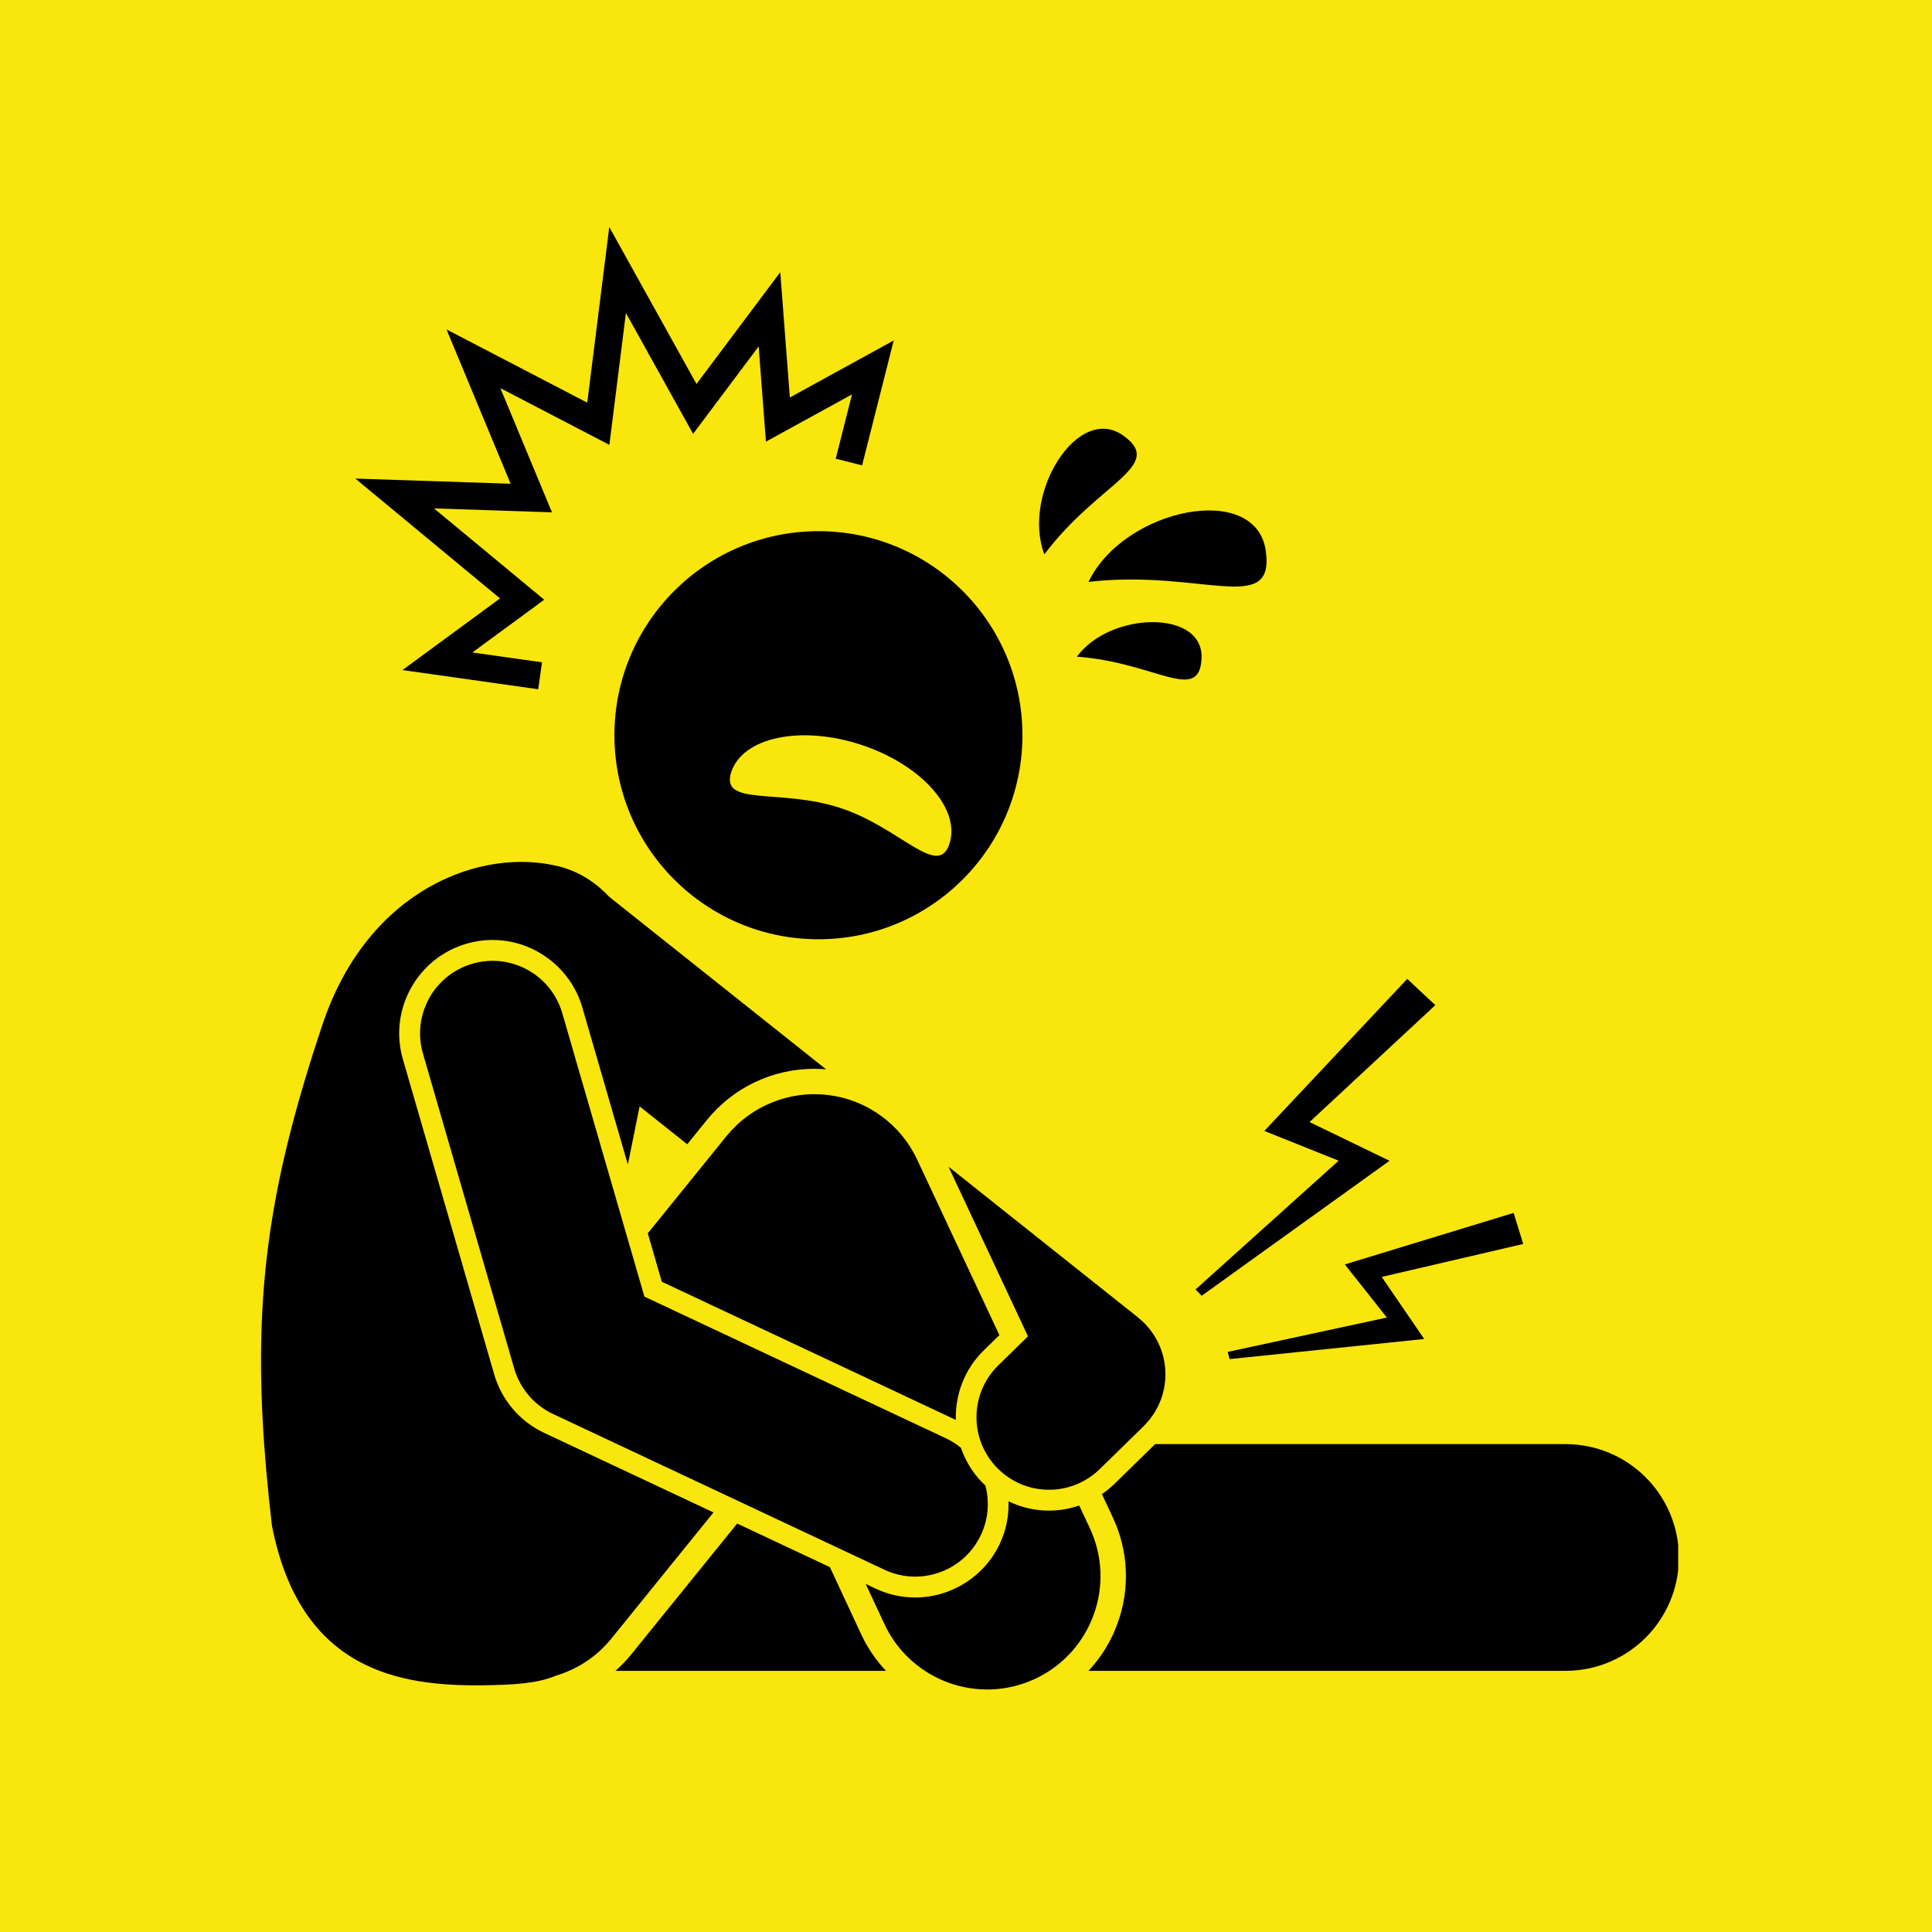 <svg xmlns="http://www.w3.org/2000/svg" xmlns:xlink="http://www.w3.org/1999/xlink" width="2512" zoomAndPan="magnify" viewBox="0 0 1884 1884" height="2512" preserveAspectRatio="xMidYMid meet" version="1.0"><defs><clipPath id="e469a06671"><path d="M 1061 1408 L 1636.477 1408 L 1636.477 1630 L 1061 1630 Z M 1061 1408 " clip-rule="nonzero"/></clipPath><clipPath id="6827363742"><path d="M 346 221.355 L 872 221.355 L 872 673 L 346 673 Z M 346 221.355 " clip-rule="nonzero"/></clipPath></defs><rect x="-188.4" width="2260.8" fill="#ffffff" y="-188.4" height="2260.8" fill-opacity="1"/><rect x="-188.4" width="2260.8" fill="#f8e60c" y="-188.4" height="2260.8" fill-opacity="1"/><path fill="#000000" d="M 809.266 1528.207 L 718.828 1485.707 L 615.395 1613.473 C 610.754 1619.207 605.645 1624.469 600.191 1629.316 L 863.938 1629.316 C 854.395 1619.164 846.297 1607.527 840.203 1594.574 Z M 809.266 1528.207 " fill-opacity="1" fill-rule="nonzero"/><g clip-path="url(#e469a06671)"><path fill="#000000" d="M 1074.531 1457.004 L 1085.004 1479.355 C 1100.391 1512.059 1102.125 1548.785 1089.883 1582.793 C 1083.559 1600.367 1073.844 1616.07 1061.469 1629.316 L 1526.645 1629.316 C 1587.68 1629.316 1637.164 1579.824 1637.164 1518.781 C 1637.164 1457.734 1587.68 1408.242 1526.645 1408.242 L 1126.426 1408.242 L 1086.602 1447.156 C 1082.844 1450.828 1078.777 1454.074 1074.531 1457.004 Z M 1074.531 1457.004 " fill-opacity="1" fill-rule="nonzero"/></g><path fill="#000000" d="M 265.129 1487.449 C 292.793 1629.82 390.363 1644.449 471.387 1643.41 C 500.793 1643.031 524.262 1641.617 541.91 1634.102 C 562.527 1627.953 581.602 1615.871 596.16 1597.895 L 695.754 1474.863 L 530.633 1397.266 C 506.941 1386.137 489.18 1365.324 481.902 1340.176 L 392.906 1033.07 C 386.129 1009.703 388.867 985.102 400.602 963.785 C 412.336 942.473 431.66 927.008 455.031 920.234 C 463.305 917.836 471.852 916.617 480.406 916.617 C 520.66 916.617 556.613 943.648 567.84 982.363 L 612.254 1135.621 C 616.191 1115.934 620.082 1096.891 623.703 1078.891 L 670.145 1115.828 L 689.09 1092.426 C 714.891 1060.543 753.184 1042.254 794.145 1042.254 C 797.957 1042.254 801.789 1042.473 805.613 1042.801 L 594.16 874.609 C 580.648 860.176 564.109 849.645 544.777 844.82 C 469.297 826.012 359.883 866.996 315.363 996.484 C 300.996 1039.082 289.398 1078.082 280.262 1115.52 C 251.141 1234.863 247.727 1337.914 265.129 1487.449 Z M 265.129 1487.449 " fill-opacity="1" fill-rule="nonzero"/><path fill="#000000" d="M 931.266 1384.262 C 931.547 1384.395 931.801 1384.562 932.078 1384.695 C 931.363 1360.125 940.398 1335.336 959.316 1316.84 L 974.555 1301.953 L 894.223 1130.488 C 878.027 1096.059 845.258 1072.387 807.492 1067.82 C 769.75 1063.207 732.262 1078.426 708.328 1108 L 631.688 1202.676 L 645.375 1249.906 Z M 931.266 1384.262 " fill-opacity="1" fill-rule="nonzero"/><path fill="#000000" d="M 974.953 1505.438 C 960 1537.246 927.629 1557.797 892.488 1557.797 C 879.055 1557.797 866.043 1554.887 853.805 1549.137 L 844.203 1544.621 L 862.602 1584.027 C 888.594 1639.262 954.422 1662.961 1009.66 1636.984 C 1064.895 1610.988 1088.598 1545.133 1062.605 1489.898 L 1052.406 1468.125 C 1043.031 1471.32 1033.137 1473.082 1022.969 1473.082 C 1009.023 1473.082 995.629 1469.883 983.461 1464.008 C 983.895 1477.879 981.246 1492.043 974.953 1505.438 Z M 974.953 1505.438 " fill-opacity="1" fill-rule="nonzero"/><path fill="#000000" d="M 862.449 1530.723 C 872.172 1535.293 882.402 1537.461 892.488 1537.461 C 919.047 1537.461 944.5 1522.414 956.547 1496.785 C 963.93 1481.066 965 1464.016 960.84 1448.457 C 959.832 1447.516 958.781 1446.645 957.812 1445.652 C 948.121 1435.727 941.262 1424.105 937.016 1411.785 C 932.668 1408.266 927.898 1405.156 922.613 1402.672 L 628.398 1264.406 L 548.309 988.027 C 537.43 950.504 498.203 928.891 460.688 939.77 C 423.164 950.645 401.559 989.883 412.438 1027.406 L 501.434 1334.52 C 507.086 1354.055 520.887 1370.211 539.285 1378.855 Z M 862.449 1530.723 " fill-opacity="1" fill-rule="nonzero"/><path fill="#000000" d="M 798.09 915.926 C 907.969 915.926 997.023 826.848 997.023 716.957 C 997.023 607.066 907.969 517.988 798.09 517.988 C 688.227 517.988 599.156 607.066 599.156 716.957 C 599.156 826.848 688.227 915.926 798.09 915.926 Z M 713.082 752.867 C 724.289 718.852 780.992 706.957 839.742 726.293 C 898.496 745.645 937.043 788.906 925.84 822.922 C 914.648 856.949 878.215 807.234 819.473 787.895 C 760.715 768.543 701.898 786.887 713.082 752.867 Z M 713.082 752.867 " fill-opacity="1" fill-rule="nonzero"/><g clip-path="url(#6827363742)"><path fill="#000000" d="M 610.355 305.199 L 675.883 423.094 L 739.801 337.789 L 746.898 430.668 L 830.832 384.605 L 814.969 447.293 L 840.684 453.805 L 871.492 332.031 L 770.211 387.609 L 760.879 265.422 L 679.188 374.441 L 594.133 221.398 L 572.66 392.672 L 435.426 321.262 L 497.93 471.723 L 346.512 466.695 L 487.59 583.566 L 392.457 653.41 L 524.832 672.141 L 528.547 645.871 L 460.633 636.262 L 530.691 584.824 L 423.211 495.781 L 538.234 499.598 L 487.922 378.484 L 594.234 433.812 Z M 610.355 305.199 " fill-opacity="1" fill-rule="nonzero"/></g><path fill="#000000" d="M 1061.488 567.43 C 1171.246 554.727 1243.383 601.238 1234.324 537.148 C 1224.699 469.055 1095.719 495.855 1061.488 567.43 Z M 1061.488 567.43 " fill-opacity="1" fill-rule="nonzero"/><path fill="#000000" d="M 1095.297 424.703 C 1050.918 393.102 995.98 481.855 1018.441 540.562 C 1071 470.547 1137.062 454.445 1095.297 424.703 Z M 1095.297 424.703 " fill-opacity="1" fill-rule="nonzero"/><path fill="#000000" d="M 1171.695 641.93 C 1173.879 594.332 1082.625 596.027 1050.141 640.363 C 1126.496 645.801 1169.637 686.723 1171.695 641.93 Z M 1171.695 641.93 " fill-opacity="1" fill-rule="nonzero"/><path fill="#000000" d="M 973.527 1331.395 C 945.586 1358.699 945.07 1403.492 972.363 1431.438 C 986.223 1445.629 1004.586 1452.742 1022.969 1452.742 C 1040.789 1452.742 1058.637 1446.043 1072.391 1432.605 L 1110.672 1395.199 L 1115.227 1390.746 C 1115.301 1390.672 1115.363 1390.59 1115.441 1390.512 C 1115.816 1390.145 1116.152 1389.727 1116.52 1389.348 C 1118.02 1387.801 1119.457 1386.219 1120.785 1384.574 C 1120.902 1384.434 1121.035 1384.312 1121.148 1384.168 C 1121.547 1383.668 1121.871 1383.133 1122.254 1382.629 C 1123.207 1381.363 1124.148 1380.094 1125.008 1378.781 C 1125.465 1378.082 1125.867 1377.367 1126.297 1376.656 C 1127.074 1375.363 1127.848 1374.074 1128.535 1372.746 C 1128.973 1371.914 1129.348 1371.062 1129.746 1370.219 C 1130.32 1368.992 1130.895 1367.77 1131.398 1366.516 C 1131.797 1365.531 1132.133 1364.531 1132.48 1363.531 C 1132.879 1362.391 1133.285 1361.25 1133.625 1360.09 C 1133.949 1358.988 1134.211 1357.879 1134.477 1356.766 C 1134.738 1355.676 1135.008 1354.59 1135.219 1353.488 C 1135.441 1352.332 1135.602 1351.172 1135.762 1350.008 C 1135.914 1348.922 1136.074 1347.836 1136.176 1346.746 C 1136.285 1345.598 1136.332 1344.449 1136.383 1343.301 C 1136.434 1342.172 1136.484 1341.043 1136.48 1339.914 C 1136.477 1338.816 1136.418 1337.727 1136.363 1336.633 C 1136.305 1335.445 1136.25 1334.266 1136.129 1333.082 C 1136.027 1332.047 1135.871 1331.023 1135.723 1329.996 C 1135.547 1328.77 1135.367 1327.543 1135.125 1326.32 C 1134.93 1325.34 1134.684 1324.371 1134.445 1323.398 C 1134.148 1322.16 1133.844 1320.926 1133.477 1319.703 C 1133.184 1318.73 1132.84 1317.777 1132.504 1316.816 C 1132.094 1315.641 1131.688 1314.461 1131.211 1313.305 C 1130.797 1312.285 1130.324 1311.293 1129.859 1310.297 C 1129.363 1309.238 1128.883 1308.176 1128.332 1307.137 C 1127.762 1306.055 1127.129 1305.004 1126.496 1303.945 C 1125.953 1303.035 1125.43 1302.121 1124.84 1301.23 C 1124.09 1300.094 1123.27 1298.996 1122.449 1297.898 C 1121.871 1297.125 1121.32 1296.348 1120.711 1295.594 C 1119.812 1294.488 1118.84 1293.434 1117.863 1292.371 C 1117.359 1291.824 1116.914 1291.238 1116.391 1290.703 C 1116.227 1290.531 1116.039 1290.391 1115.871 1290.223 C 1114.984 1289.332 1114.027 1288.492 1113.082 1287.641 C 1112.191 1286.836 1111.309 1286.016 1110.383 1285.262 C 1110.188 1285.105 1110.016 1284.922 1109.816 1284.766 L 924.941 1137.715 L 1002.445 1303.137 Z M 973.527 1331.395 " fill-opacity="1" fill-rule="nonzero"/><path fill="#000000" d="M 1355 1131.941 L 1276.996 1094.18 L 1399.668 980.176 L 1372.273 954.574 L 1232.93 1102.832 L 1305.383 1131.863 L 1165.832 1257.434 L 1171.832 1263.566 Z M 1355 1131.941 " fill-opacity="1" fill-rule="nonzero"/><path fill="#000000" d="M 1476.023 1182.758 L 1311.406 1233.023 L 1352.406 1284.805 L 1197.203 1318.324 L 1199.035 1325.328 L 1388.82 1305.723 L 1347.391 1245.188 L 1485.363 1213.066 Z M 1476.023 1182.758 " fill-opacity="1" fill-rule="nonzero"/></svg>